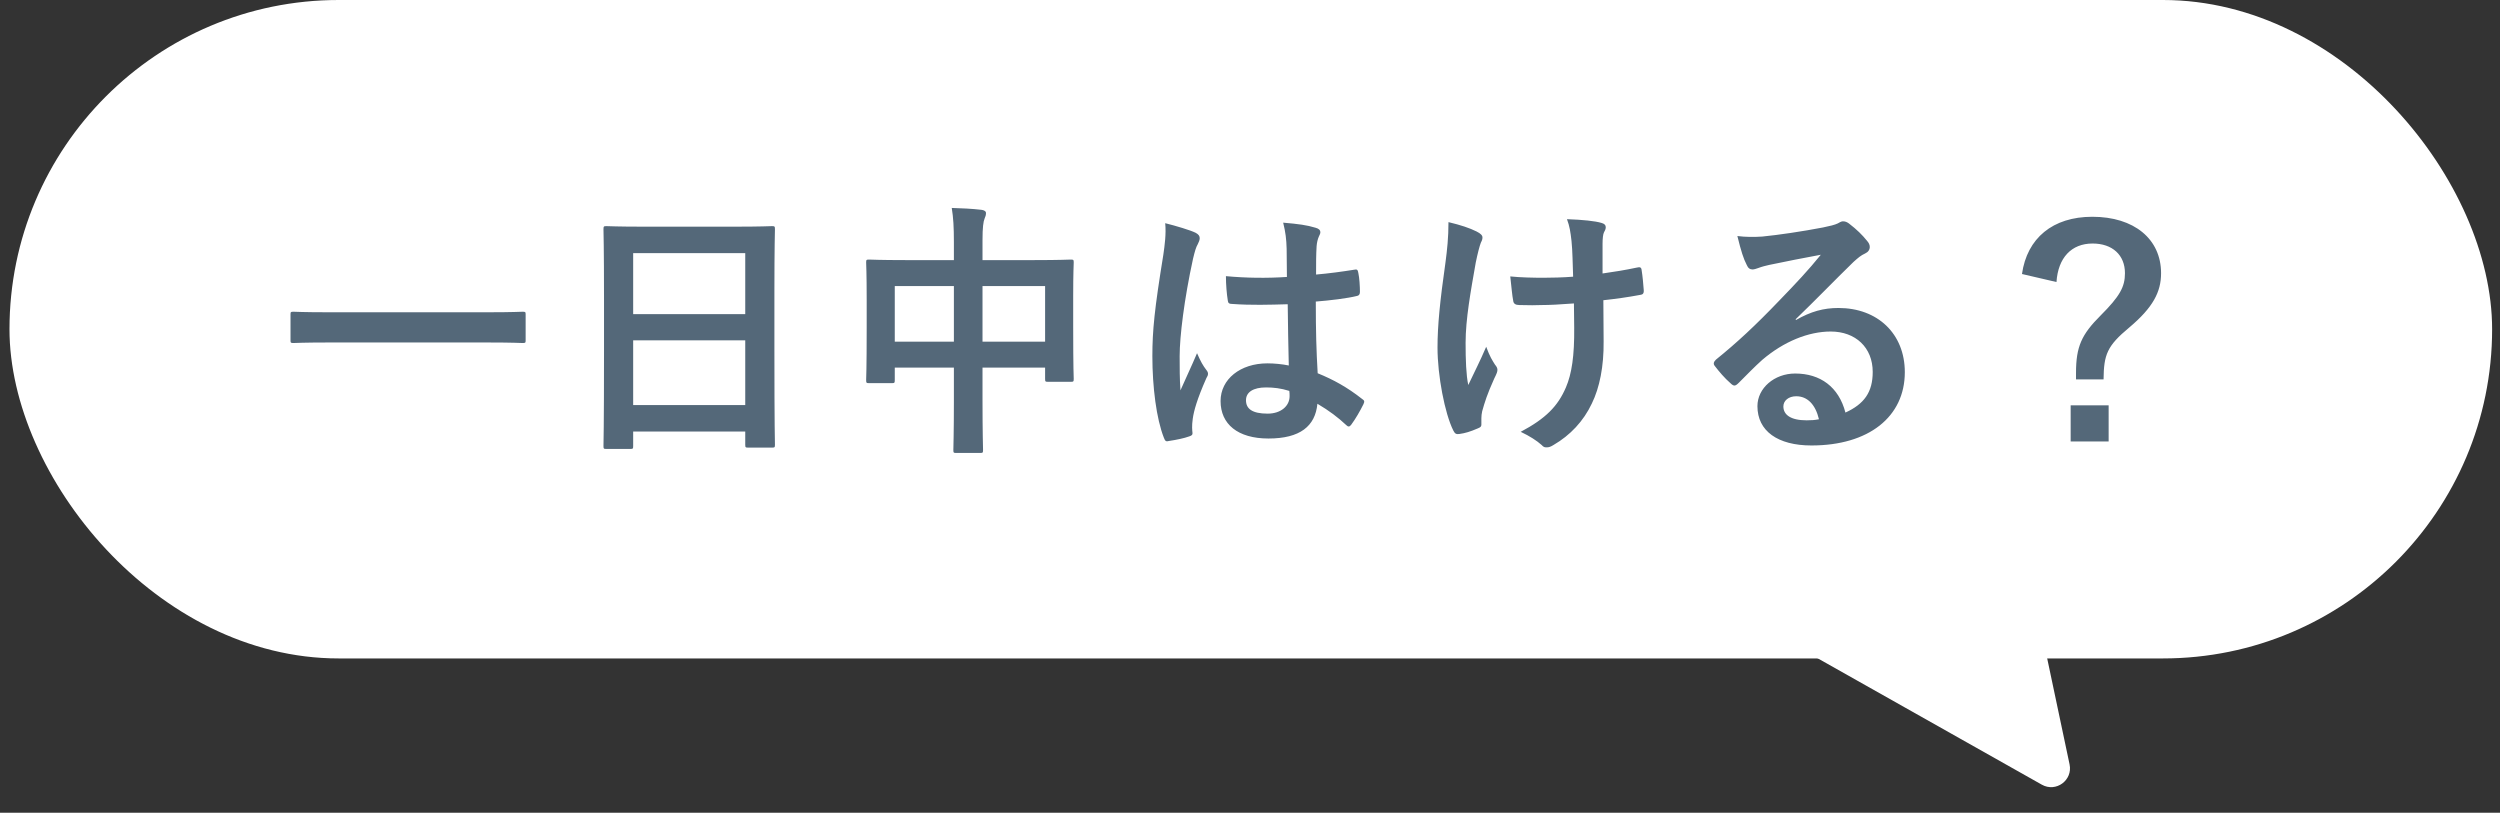 <svg width="243" height="79" viewBox="0 0 243 79" fill="none" xmlns="http://www.w3.org/2000/svg">
<rect x="0" y="0" width="243" height="79" fill="#333333" stroke="none"/>
<rect x="0.922" width="241.312" height="64" rx="32" fill="white"/>
<path d="M47.504 33.29H31.826C29.486 33.29 28.68 33.342 28.524 33.342C28.264 33.342 28.238 33.316 28.238 33.082V30.56C28.238 30.326 28.264 30.3 28.524 30.3C28.68 30.3 29.486 30.352 31.826 30.352H47.504C49.844 30.352 50.65 30.3 50.806 30.3C51.066 30.3 51.092 30.326 51.092 30.56V33.082C51.092 33.316 51.066 33.342 50.806 33.342C50.65 33.342 49.844 33.29 47.504 33.29ZM61.258 43.638H58.944C58.684 43.638 58.658 43.612 58.658 43.352C58.658 43.17 58.71 41.636 58.71 34.096V29.078C58.71 24.034 58.658 22.448 58.658 22.292C58.658 22.006 58.684 21.98 58.944 21.98C59.126 21.98 60.01 22.032 62.532 22.032H71.45C73.972 22.032 74.882 21.98 75.038 21.98C75.298 21.98 75.324 22.006 75.324 22.292C75.324 22.448 75.272 24.034 75.272 28.298V34.07C75.272 41.532 75.324 43.066 75.324 43.222C75.324 43.482 75.298 43.508 75.038 43.508H72.724C72.464 43.508 72.438 43.482 72.438 43.222V41.948H61.544V43.352C61.544 43.612 61.518 43.638 61.258 43.638ZM61.544 39.374H72.438V33.082H61.544V39.374ZM61.544 24.606V30.534H72.438V24.606H61.544ZM92.718 25.282V23.54C92.718 22.084 92.666 21.148 92.51 20.212C93.472 20.238 94.512 20.29 95.396 20.394C95.63 20.42 95.838 20.524 95.838 20.706C95.838 20.888 95.786 21.07 95.708 21.226C95.578 21.538 95.5 22.11 95.5 23.332V25.282H100.544C103.04 25.282 103.898 25.23 104.08 25.23C104.34 25.23 104.366 25.256 104.366 25.516C104.366 25.672 104.314 26.478 104.314 28.74V31.756C104.314 35.916 104.366 36.67 104.366 36.826C104.366 37.086 104.34 37.112 104.08 37.112H101.87C101.61 37.112 101.584 37.086 101.584 36.826V35.734H95.5V38.932C95.5 42.026 95.552 43.612 95.552 43.742C95.552 44.002 95.526 44.028 95.266 44.028H92.952C92.692 44.028 92.666 44.002 92.666 43.742C92.666 43.586 92.718 42.052 92.718 38.984V35.734H86.972V36.93C86.972 37.216 86.946 37.242 86.686 37.242H84.476C84.216 37.242 84.19 37.216 84.19 36.93C84.19 36.774 84.242 35.994 84.242 31.834V29.156C84.242 26.504 84.19 25.672 84.19 25.516C84.19 25.256 84.216 25.23 84.476 25.23C84.658 25.23 85.516 25.282 88.012 25.282H92.718ZM101.584 27.804H95.5V33.212H101.584V27.804ZM86.972 27.804V33.212H92.718V27.804H86.972ZM125.27 35.526C125.218 33.524 125.192 31.626 125.166 29.572C123.398 29.624 121.578 29.676 119.81 29.546C119.472 29.546 119.368 29.468 119.342 29.208C119.238 28.584 119.16 27.648 119.16 26.842C121.11 27.024 123.138 27.05 125.088 26.92C125.088 25.984 125.062 25.152 125.062 24.19C125.036 23.254 124.958 22.578 124.724 21.642C126.232 21.772 127.012 21.876 127.87 22.136C128.156 22.214 128.338 22.344 128.338 22.578C128.338 22.708 128.286 22.786 128.182 23.02C128.078 23.254 128 23.592 127.974 23.93C127.922 24.814 127.922 25.49 127.922 26.686C129.144 26.582 130.496 26.4 131.614 26.218C131.926 26.14 131.978 26.244 132.03 26.53C132.134 26.998 132.186 27.83 132.186 28.376C132.186 28.61 132.082 28.74 131.9 28.766C130.964 29 129.248 29.208 127.896 29.312C127.896 32.224 127.948 34.044 128.078 36.28C129.612 36.904 130.938 37.632 132.394 38.776C132.628 38.932 132.654 39.01 132.524 39.296C132.186 39.972 131.77 40.7 131.328 41.298C131.25 41.402 131.172 41.454 131.094 41.454C131.016 41.454 130.938 41.402 130.86 41.324C130.054 40.57 129.196 39.92 128.052 39.244C127.844 41.428 126.362 42.624 123.294 42.624C120.304 42.624 118.64 41.22 118.64 38.984C118.64 36.852 120.564 35.318 123.19 35.318C123.866 35.318 124.646 35.396 125.27 35.526ZM125.322 37.996C124.49 37.736 123.788 37.658 123.06 37.658C121.838 37.658 121.11 38.1 121.11 38.906C121.11 39.712 121.682 40.206 123.216 40.206C124.516 40.206 125.348 39.452 125.348 38.516C125.348 38.334 125.348 38.204 125.322 37.996ZM113.258 21.694C114.298 21.954 115.702 22.37 116.222 22.63C116.508 22.786 116.612 22.942 116.612 23.15C116.612 23.332 116.534 23.514 116.43 23.722C116.248 24.034 116.144 24.398 115.962 25.152C115.104 29.078 114.662 32.718 114.662 34.616C114.662 35.656 114.662 36.852 114.74 37.944C115.26 36.748 115.806 35.63 116.352 34.33C116.716 35.162 116.924 35.526 117.262 35.968C117.366 36.098 117.418 36.202 117.418 36.332C117.418 36.462 117.366 36.592 117.262 36.748C116.352 38.802 116.04 39.946 115.936 40.7C115.832 41.428 115.884 41.818 115.91 42.078C115.936 42.26 115.832 42.338 115.598 42.416C115.104 42.598 114.35 42.754 113.648 42.858C113.362 42.936 113.258 42.91 113.128 42.546C112.4 40.7 112.01 37.606 112.01 34.616C112.01 32.12 112.218 30.04 113.076 24.762C113.206 23.852 113.362 22.734 113.258 21.694ZM153.012 31.86L152.986 29.494C151.608 29.598 150.62 29.65 149.866 29.65C149.32 29.676 148.644 29.676 147.682 29.65C147.318 29.65 147.11 29.52 147.084 29.234C146.98 28.714 146.928 28.012 146.798 26.868C147.76 26.972 149.06 26.998 150.022 26.998C150.75 26.998 151.972 26.972 152.908 26.894C152.856 25.594 152.856 24.424 152.752 23.436C152.648 22.526 152.57 22.006 152.31 21.304C153.844 21.356 155.066 21.486 155.664 21.668C155.95 21.746 156.08 21.876 156.08 22.084C156.08 22.266 156.002 22.422 155.898 22.604C155.82 22.76 155.768 23.176 155.768 23.696V26.582C156.886 26.426 158.004 26.244 159.096 26.01C159.408 25.932 159.538 25.984 159.564 26.244C159.668 26.894 159.72 27.518 159.772 28.194C159.798 28.532 159.668 28.636 159.434 28.662C158.186 28.896 157.042 29.052 155.846 29.182L155.872 33.186C155.898 35.604 155.482 37.684 154.728 39.218C153.922 40.934 152.622 42.312 151.01 43.248C150.724 43.43 150.542 43.482 150.36 43.482C150.152 43.482 150.048 43.482 149.84 43.248C149.372 42.832 148.696 42.39 147.812 41.974C150.256 40.674 151.426 39.478 152.206 37.658C152.778 36.332 153.038 34.564 153.012 31.86ZM143.99 40.648V41.272C143.99 41.454 143.912 41.532 143.652 41.636C142.872 41.974 142.404 42.104 141.858 42.182C141.546 42.234 141.416 42.156 141.26 41.844C140.428 40.18 139.726 36.488 139.726 33.784C139.726 31.678 139.96 29.286 140.506 25.464C140.662 24.268 140.792 23.098 140.792 21.59C141.988 21.876 142.846 22.162 143.522 22.5C143.938 22.708 144.094 22.89 144.094 23.072C144.094 23.176 144.094 23.306 143.938 23.592C143.808 23.93 143.626 24.632 143.444 25.516C142.95 28.324 142.456 31.028 142.456 33.316C142.456 34.98 142.508 36.462 142.716 37.424C143.366 36.046 143.834 35.162 144.458 33.706C144.822 34.694 145.056 35.032 145.316 35.448C145.472 35.63 145.55 35.786 145.55 35.942C145.55 36.124 145.498 36.28 145.238 36.8C144.536 38.36 144.328 39.062 144.068 39.972C144.016 40.18 143.99 40.466 143.99 40.648ZM174.54 31.028L174.566 31.106C176.022 30.274 177.244 29.936 178.7 29.936C182.496 29.936 185.148 32.432 185.148 36.176C185.148 40.518 181.638 43.3 176.074 43.3C172.798 43.3 170.822 41.896 170.822 39.478C170.822 37.736 172.46 36.306 174.488 36.306C176.932 36.306 178.726 37.606 179.376 40.102C181.196 39.27 182.028 38.126 182.028 36.15C182.028 33.784 180.364 32.224 177.946 32.224C175.788 32.224 173.396 33.186 171.29 34.98C170.536 35.656 169.808 36.41 169.028 37.19C168.846 37.372 168.716 37.476 168.586 37.476C168.482 37.476 168.352 37.398 168.196 37.242C167.65 36.774 167.078 36.098 166.662 35.552C166.506 35.344 166.584 35.162 166.792 34.954C168.82 33.316 170.614 31.652 172.954 29.208C174.566 27.544 175.788 26.244 176.984 24.762C175.424 25.048 173.578 25.412 171.966 25.75C171.628 25.828 171.29 25.906 170.874 26.062C170.744 26.114 170.484 26.192 170.354 26.192C170.094 26.192 169.912 26.062 169.782 25.75C169.47 25.152 169.236 24.424 168.872 22.942C169.652 23.046 170.51 23.046 171.29 22.994C172.876 22.838 175.164 22.5 177.192 22.11C177.842 21.98 178.362 21.85 178.622 21.72C178.752 21.642 178.986 21.512 179.116 21.512C179.376 21.512 179.532 21.59 179.714 21.72C180.494 22.318 181.014 22.838 181.456 23.384C181.664 23.618 181.742 23.8 181.742 24.008C181.742 24.268 181.586 24.502 181.3 24.632C180.858 24.84 180.65 25.022 180.156 25.464C178.258 27.31 176.516 29.13 174.54 31.028ZM176.802 40.752C176.464 39.322 175.684 38.516 174.592 38.516C173.838 38.516 173.344 38.958 173.344 39.504C173.344 40.31 174.046 40.856 175.606 40.856C176.074 40.856 176.412 40.83 176.802 40.752ZM199.89 27.414L196.536 26.634C197.03 23.15 199.526 21.07 203.374 21.07C207.43 21.07 210.056 23.228 210.056 26.556C210.056 28.376 209.276 29.884 206.962 31.834C204.804 33.628 204.492 34.46 204.466 36.878H201.788V36.254C201.788 33.68 202.334 32.51 204.18 30.664C206.052 28.792 206.546 27.882 206.546 26.556C206.546 24.788 205.324 23.67 203.4 23.67C201.346 23.67 200.046 25.048 199.89 27.414ZM201.268 39.4H204.96V42.91H201.268V39.4Z" fill="#546879"/>
<path d="M201.162 74.296C201.488 75.839 199.843 77.046 198.469 76.272L166.253 58.11L197.743 58.11L201.162 74.296Z" fill="white"/>
</svg>
